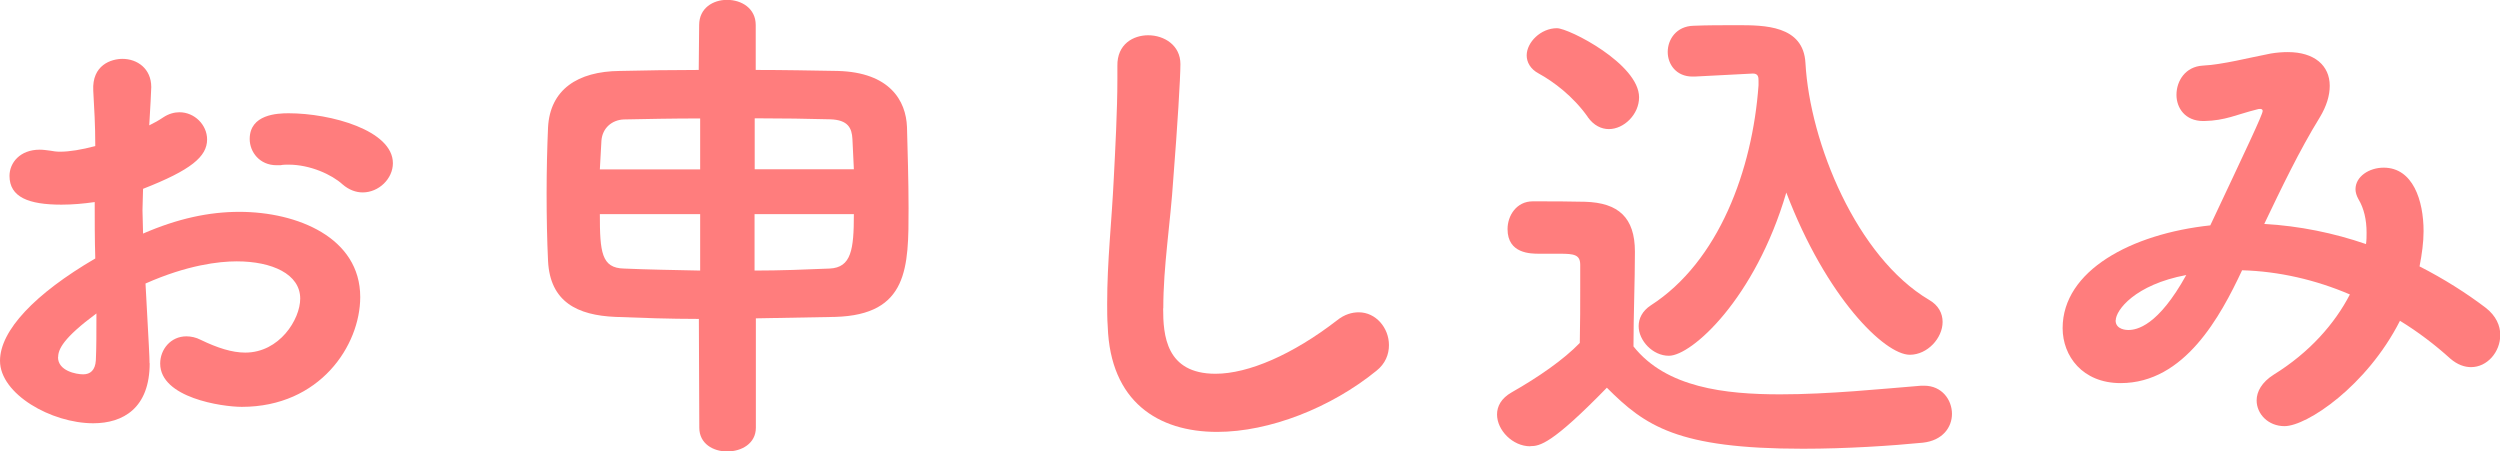 <?xml version="1.0" encoding="UTF-8"?><svg id="_イヤー_2" xmlns="http://www.w3.org/2000/svg" viewBox="0 0 173.71 31.36"><defs><style>.cls-1{fill:#ff7d7d;}</style></defs><g id="_ザイン"><g><path class="cls-1" d="M10.4,25.24c0,3.12-1.85,4.17-3.92,4.17-2.91,0-6.48-2.03-6.48-4.34,0-2.1,2.42-4.66,6.62-7.11-.04-1.33-.04-2.66-.04-3.92-.77,.11-1.54,.18-2.31,.18-2.28,0-3.61-.52-3.61-2,0-.91,.73-1.82,2.1-1.82,.25,0,.49,.04,.74,.07,.21,.04,.42,.07,.67,.07,.67,0,1.5-.14,2.45-.39,0-1.5-.07-2.56-.14-3.85-.1-1.79,1.26-2.21,2.03-2.21,1.02,0,2,.67,2,1.96,0,.1-.07,1.61-.14,2.66,.35-.17,.67-.35,.98-.56,.38-.25,.77-.35,1.12-.35,1.05,0,1.92,.88,1.92,1.89,0,1.19-1.12,2.13-4.45,3.43,0,.46-.04,.98-.04,1.5,0,.49,.04,1.05,.04,1.61,2.42-1.05,4.59-1.51,6.69-1.51,4.03,0,8.4,1.79,8.4,5.92,0,3.36-2.8,7.63-8.23,7.63-1.37,0-5.67-.63-5.67-3.01,0-.98,.73-1.89,1.82-1.89,.31,0,.67,.07,1.01,.25,1.16,.56,2.17,.88,3.08,.88,2.38,0,3.82-2.31,3.82-3.75,0-1.71-1.96-2.59-4.41-2.59-1.23,0-3.43,.25-6.34,1.54,.24,4.41,.28,5.11,.28,5.53Zm-6.37-.42c0,.95,1.26,1.19,1.75,1.19s.84-.28,.88-.98c.04-.84,.04-1.92,.04-3.25-2.31,1.71-2.66,2.49-2.66,3.04ZM25.2,13.37c-.46,0-.95-.17-1.4-.56-.73-.67-2.24-1.37-3.75-1.37-.17,0-.38,0-.56,.04h-.28c-1.16,0-1.86-.91-1.86-1.82,0-1.72,1.93-1.79,2.7-1.79,2.94,0,7.25,1.19,7.25,3.47,0,1.08-.98,2.03-2.1,2.03Z"/><path class="cls-1" d="M48.55,22.16c-2.03,0-3.96-.07-5.78-.14-2.66-.11-4.55-1.05-4.69-3.89-.07-1.44-.1-3.08-.1-4.69s.04-3.22,.1-4.59c.14-2.63,2.06-3.89,4.97-3.92,1.75-.04,3.61-.07,5.5-.07l.03-3.12c0-1.19,.98-1.75,1.93-1.75,1.02,0,2,.59,2,1.75v3.12c1.96,0,3.89,.04,5.71,.07,3.61,.1,4.73,2.07,4.8,3.89,.04,1.58,.11,3.68,.11,5.64,0,4.1,0,7.42-5.11,7.56l-5.5,.1v7.6c0,1.09-.98,1.65-2,1.65-.95,0-1.93-.53-1.93-1.65l-.03-7.56Zm.1-13.93c-1.92,0-3.82,.04-5.32,.07-.81,.04-1.47,.59-1.54,1.47l-.11,2h6.97v-3.54Zm0,6.65h-6.97c0,2.63,.11,3.75,1.68,3.78,1.58,.07,3.4,.1,5.29,.14v-3.92Zm10.68-3.12l-.1-2.1c-.04-.77-.31-1.33-1.54-1.37-1.51-.04-3.33-.07-5.25-.07v3.54h6.9Zm-6.9,3.12v3.92c1.79,0,3.54-.07,5.22-.14,1.51-.07,1.68-1.33,1.68-3.78h-6.9Z"/><path class="cls-1" d="M80.82,21.42c0,1.85,.18,4.55,3.64,4.55,2.28,0,5.36-1.33,8.44-3.71,.52-.42,1.05-.56,1.51-.56,1.19,0,2.1,1.08,2.1,2.28,0,.63-.24,1.29-.88,1.79-3.15,2.56-7.42,4.24-11.06,4.24-4.1,0-7.42-2.1-7.6-7.32-.04-.53-.04-1.09-.04-1.58,0-2.98,.31-5.6,.46-8.72,.1-1.93,.25-4.76,.25-6.86v-.94c-.03-1.54,1.12-2.14,2.14-2.14,1.12,0,2.24,.7,2.24,2,0,.95-.21,4.38-.49,7.91-.21,3.25-.7,6.09-.7,9.07Z"/><path class="cls-1" d="M106.33,31.01c-1.23,0-2.31-1.12-2.31-2.21,0-.56,.28-1.12,1.02-1.54,1.85-1.05,3.61-2.27,4.73-3.43,.03-1.44,.03-2.66,.03-3.89v-1.54c0-.7-.42-.77-1.4-.77h-1.44c-.6,0-2.21,0-2.21-1.71,0-.95,.63-1.93,1.75-1.93,1.33,0,2.52,0,3.64,.03,2.31,.07,3.46,1.09,3.46,3.47,0,2.03-.1,4.45-.1,6.58,2.27,2.87,6.37,3.33,10.19,3.33,3.4,0,7.07-.38,9.8-.6h.21c1.23,0,1.93,.98,1.93,1.96,0,.91-.63,1.85-2.03,2-2.14,.21-5.25,.42-8.33,.42-8.72,0-10.96-1.58-13.62-4.24-3.82,3.92-4.66,4.06-5.32,4.06Zm3.99-22.89c-1.02-1.44-2.38-2.45-3.4-3.01-.59-.31-.84-.8-.84-1.26,0-.91,.98-1.89,2.1-1.89,.84,0,5.71,2.49,5.71,4.8,0,1.19-1.05,2.21-2.1,2.21-.52,0-1.05-.25-1.47-.84Zm7.42-2.8h-.14c-1.12,0-1.72-.84-1.72-1.71s.6-1.79,1.79-1.82c.95-.04,1.96-.04,3.05-.04,1.85,0,4.59,0,4.73,2.63,.31,5.57,3.57,13.48,8.58,16.45,.67,.38,.95,.95,.95,1.54,0,1.12-1.05,2.28-2.28,2.28-1.75,0-5.81-3.99-8.58-11.27-2.17,7.39-6.58,11.34-8.16,11.34-1.12,0-2.1-1.05-2.1-2.06,0-.53,.25-1.05,.84-1.44,4.73-3.04,7.07-9.42,7.49-15.3v-.28c0-.25,0-.53-.39-.53l-4.06,.21Z"/><path class="cls-1" d="M158.73,29.61c-1.12,0-1.93-.84-1.93-1.79,0-.6,.35-1.26,1.19-1.79,2.49-1.54,4.24-3.54,5.29-5.57-2.38-1.02-4.94-1.61-7.49-1.68-1.5,3.19-3.99,7.84-8.44,7.84-2.66,0-4.03-1.89-4.03-3.82,0-3.99,4.76-6.55,10.26-7.14,2.49-5.29,3.64-7.7,3.64-7.95,0-.1-.07-.14-.17-.14-.07,0-.14,0-.25,.04-1.4,.35-2.17,.77-3.64,.8h-.07c-1.26,0-1.86-.91-1.86-1.82,0-.98,.63-1.96,1.82-2.03,1.4-.07,3.26-.56,4.73-.84,.42-.07,.81-.1,1.19-.1,1.85,0,2.91,.94,2.91,2.34,0,.67-.21,1.4-.7,2.21-1.4,2.27-2.66,4.9-3.85,7.39,2.45,.14,4.83,.63,7.07,1.4,.04-.28,.04-.52,.04-.8,0-.88-.18-1.68-.56-2.31-.14-.25-.21-.49-.21-.7,0-.88,.94-1.5,1.96-1.5,2.03,0,2.77,2.28,2.77,4.41,0,.77-.11,1.58-.28,2.45,1.72,.88,3.26,1.86,4.59,2.87,.73,.56,1.02,1.26,1.02,1.89,0,1.19-.91,2.24-2.03,2.24-.46,0-.95-.17-1.44-.59-1.05-.95-2.24-1.86-3.5-2.63-2.31,4.55-6.48,7.32-8.02,7.32Zm-11.73-7.35c0,.67,.81,.67,.88,.67,.6,0,2.07-.28,4.03-3.82-3.57,.67-4.9,2.45-4.9,3.15Z"/></g></g></svg>